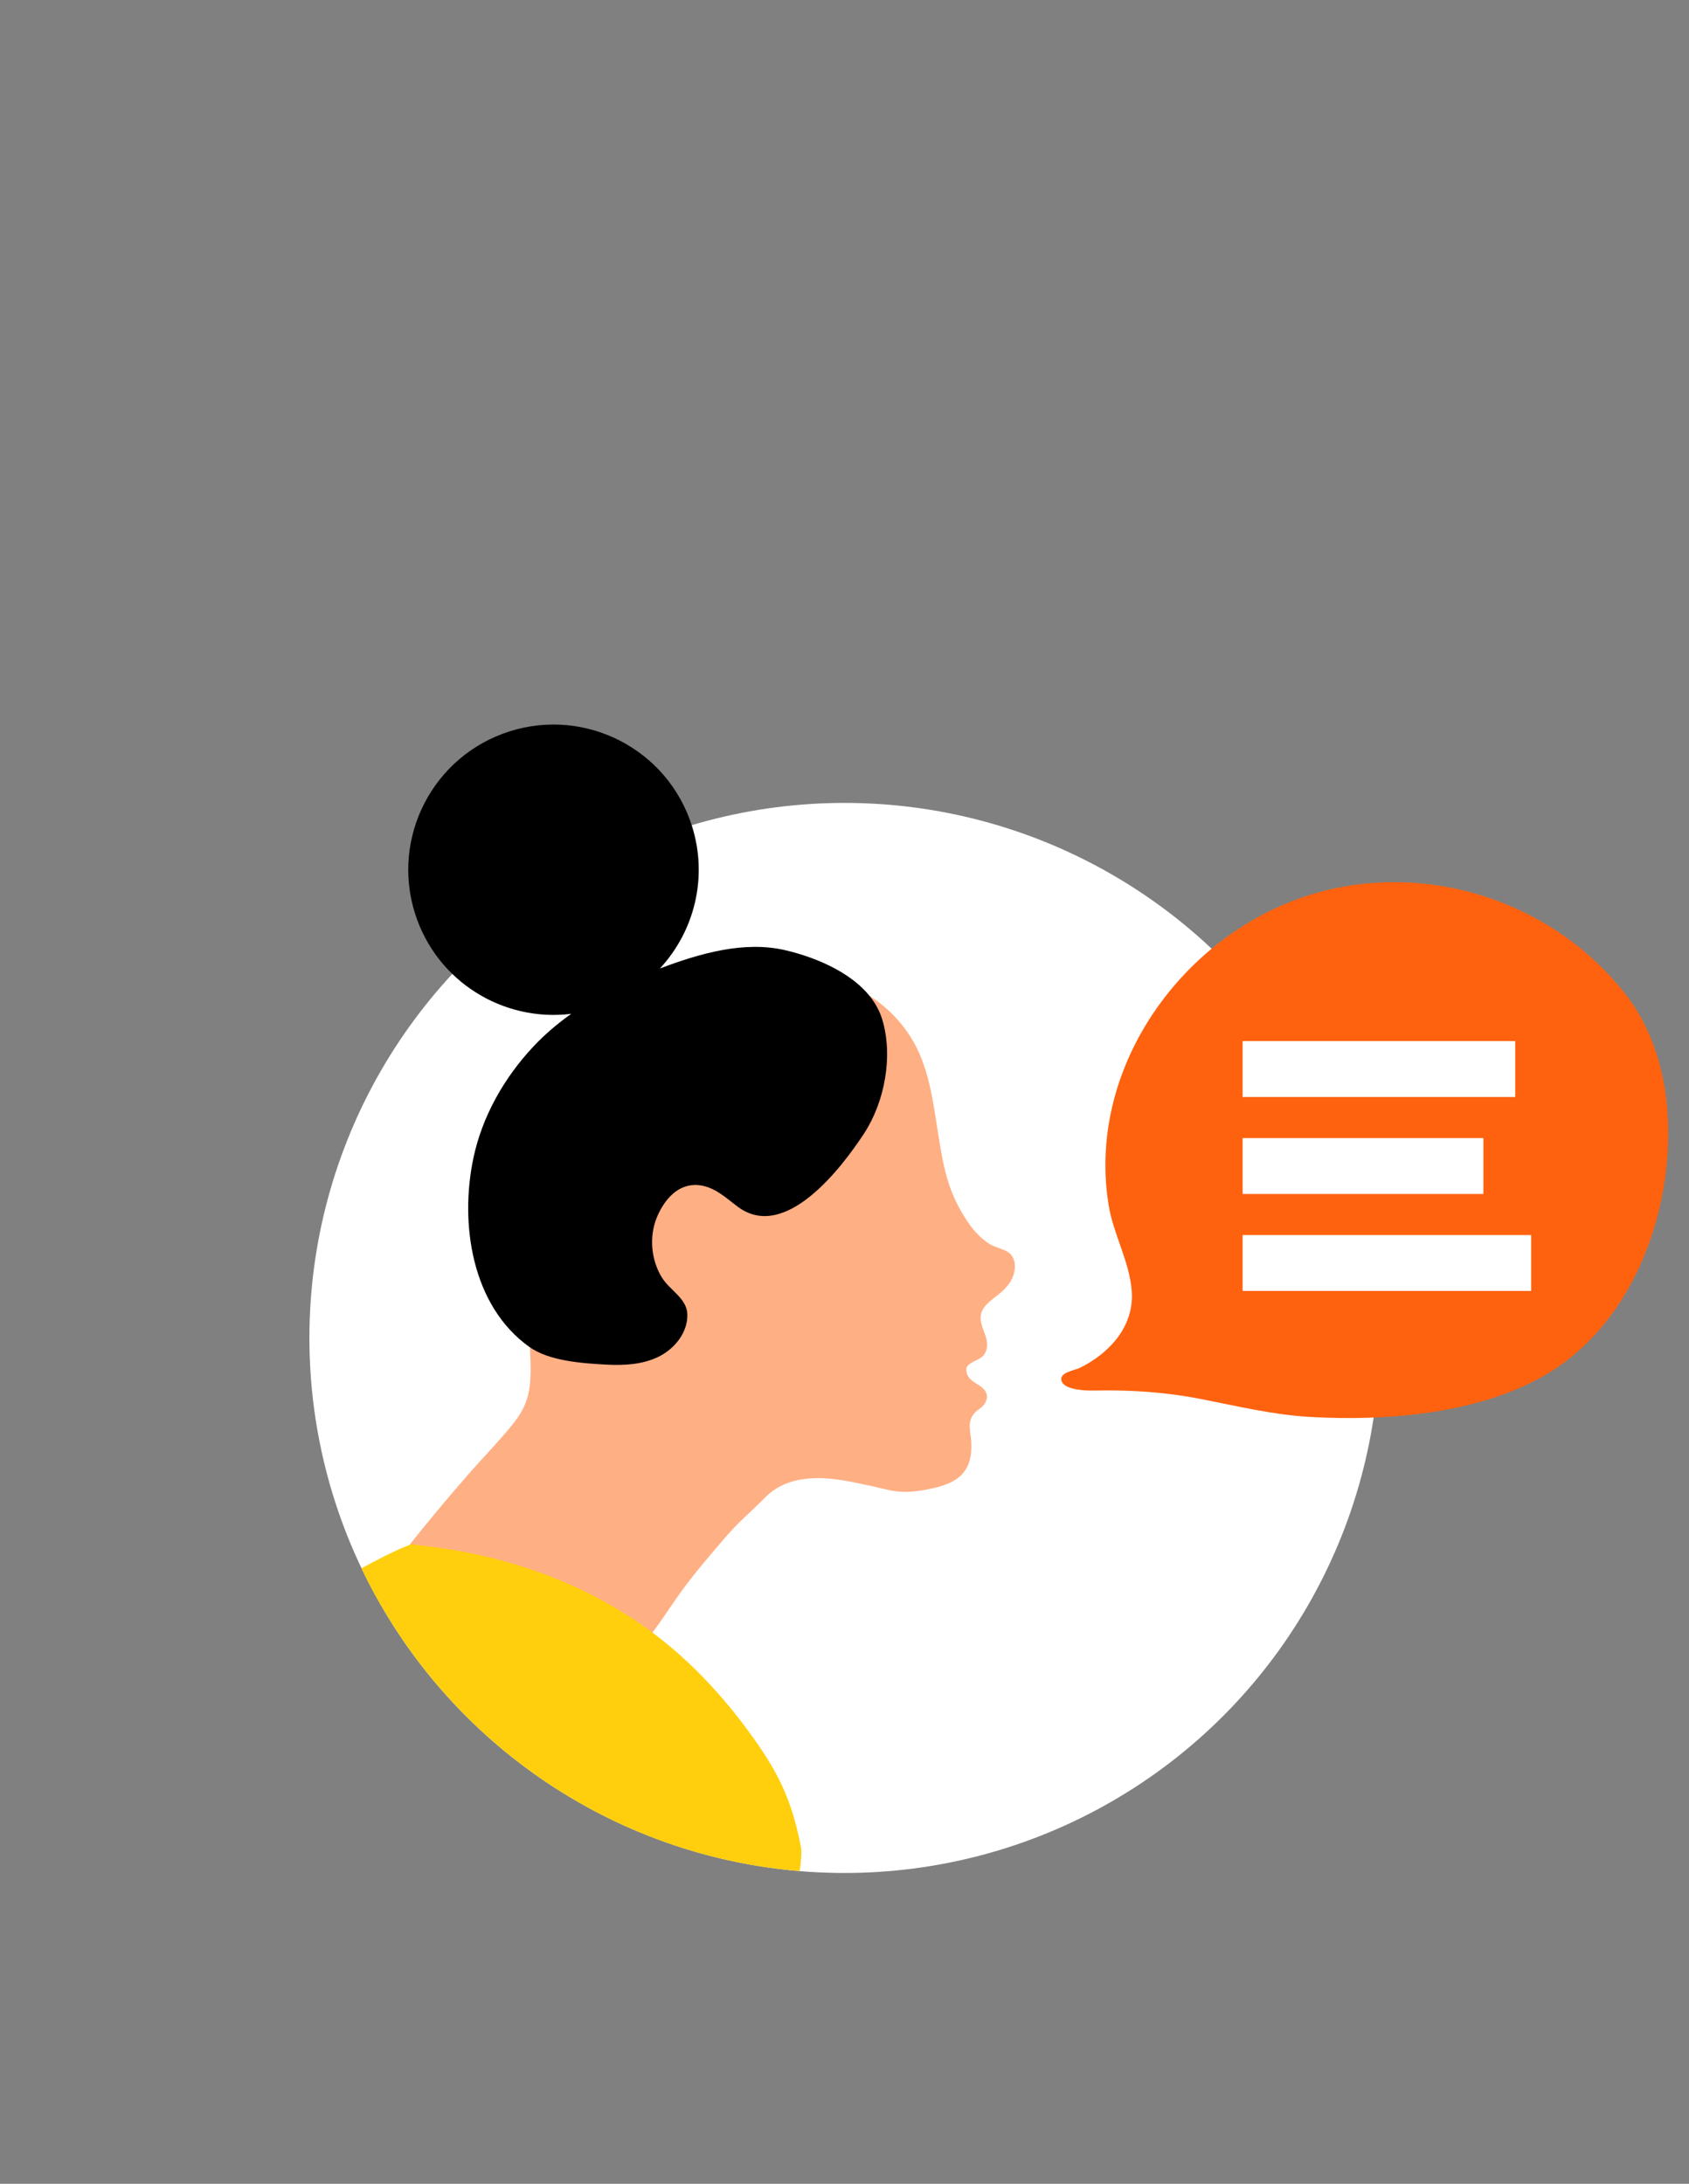 <svg enable-background="new 0 0 232 300" viewBox="0 0 232 300" xmlns="http://www.w3.org/2000/svg" xmlns:xlink="http://www.w3.org/1999/xlink"><rect x="0" y="0" width="232" height="300" fill="#808080" stroke="none"/><clipPath id="a"><path d="m257.381 159.028c0 34.96-92.289 88.989-124.993 96.436-5.269 1.2-10.754 1.834-16.387 1.834-40.593 0-73.5-32.907-73.5-73.5s-8.92-123.04 74.979-123.04c40.592.001 139.901 57.677 139.901 98.27z"/></clipPath><circle cx="116" cy="183.798" fill="#fff" r="73.5"/><g clip-path="url(#a)"><path d="m97.043 214.298c-.011.001-.021.001-.032.002.001.005.003.01.004.014z" fill="#70210d"/><path d="m137.512 171.556c-.573-.215-1.179-.395-1.644-.698-1.016-.661-1.92-1.588-2.593-2.513-1.266-1.742-2.264-3.678-2.941-5.723-.693-2.094-1.049-4.282-1.403-6.459-.771-4.747-1.264-9.699-3.93-13.836-2.362-3.664-5.922-6.342-10.093-7.593-5.015-1.425-9.781-1.835-14.94-1.637-5.813.223-13.622 3.235-18.438 6.673-4.467 3.189-8.811 9.166-11.104 14.141-4.367 9.473 2.403 19 2.294 28.52-.028 2.481.329 5.124.08 7.66-.307 3.117-1.657 4.784-3.62 7.05-1.513 1.747-3.117 3.419-4.642 5.158-2.972 3.388-5.858 6.85-8.657 10.383-.199.251-.41.547-.352.862.065.356.434.558.765.706 3.107 1.388 7.272 1.667 10.037 3.553 2.403 1.639 4.665 3.578 7.086 5.233 3.456 2.362 8.694 4.339 12.747 5.348 2.516-2.544 4.502-5.536 6.511-8.479 2.122-3.109 4.603-5.959 7.044-8.817 1.65-1.932 3.567-3.534 5.338-5.336 2.066-2.103 4.668-2.709 7.497-2.694 2.468.013 4.845.616 7.24 1.102.442.09 2.05.491 2.549.59 1.499.298 3.009.208 4.46-.041 4.215-.722 7.354-1.966 6.475-7.819-.194-1.294-.116-2.472 1.305-3.385.588-.378 1.103-1.16.964-1.885-.307-1.601-2.829-1.515-2.816-3.54.006-.895 1.814-1.185 2.36-1.87.702-.882.549-2.015.174-3.004-.364-.96-.833-2.069-.382-3.08.594-1.331 2.276-2.107 3.229-3.185.242-.273.485-.549.673-.861.59-.98.876-2.346.312-3.401-.311-.581-.927-.875-1.585-1.123z" fill="#ffaf84"/><path d="m92.213 226.329c-9.737-8.226-21.98-12.729-34.58-14.033-.349-.065-.699-.125-1.051-.18-4.272 1.465-14.878 7.797-18.423 10.264 12.596 21.489 39.511 44.398 66.219 44.398.846 0 5.968-6.388 5.682-12.818-1.022-5.343-2.419-9.2-5.858-14.185-3.414-4.949-7.389-9.56-11.989-13.446z" fill="#ffcf0e"/><path d="m121.185 140.048c-.216-.713-.517-1.383-.89-2.011-2.449-4.128-7.974-6.46-12.422-7.503-5.675-1.33-11.819.461-17.231 2.514 4.722-5.098 6.653-12.513 4.396-19.608-3.339-10.498-14.556-16.303-25.055-12.964-10.498 3.339-16.303 14.556-12.964 25.055 2.958 9.301 12.1 14.903 21.447 13.741-1.882 1.338-3.645 2.834-5.224 4.52-3.997 4.268-7.018 9.578-8.223 15.327-1.887 9.004-.227 20.268 7.706 25.923 2.705 1.928 7.218 2.234 10.472 2.417 2.476.139 5.05.01 7.274-1.086s4.019-3.352 3.942-5.83c-.068-2.188-2.412-3.285-3.506-5.064-1.486-2.415-1.766-5.642-.671-8.268.981-2.352 2.852-4.641 5.652-4.409 2.228.184 3.772 1.721 5.471 2.985 6.494 4.832 14.234-5.353 17.311-10.047 2.861-4.363 4.037-10.66 2.515-15.692z"/><path d="m229.065 153.112c.825 13.548-4.893 29.002-17.086 35.935-9.218 5.242-21.767 6.209-32.179 5.592-5.006-.297-9.897-1.485-14.803-2.444-5.011-.98-9.729-1.274-14.808-1.169-.984.02-3.877-.066-4.345-1.245-.497-1.252 1.725-1.505 2.472-1.871 4.109-2.01 7.521-5.775 7.138-10.588-.325-4.089-2.532-7.773-3.183-11.822-3.209-19.94 11.792-39.389 31.084-43.468 14.762-3.121 30.392 2.518 39.77 14.339 3.72 4.687 5.566 10.587 5.94 16.741z" fill="#ff620f"/><g fill="#fff"><path d="m170.686 143.018h37.443v7.676h-37.443z"/><path d="m170.686 156.343h33.07v7.676h-33.07z"/><path d="m170.686 169.666h39.631v7.676h-39.631z"/></g></g></svg>